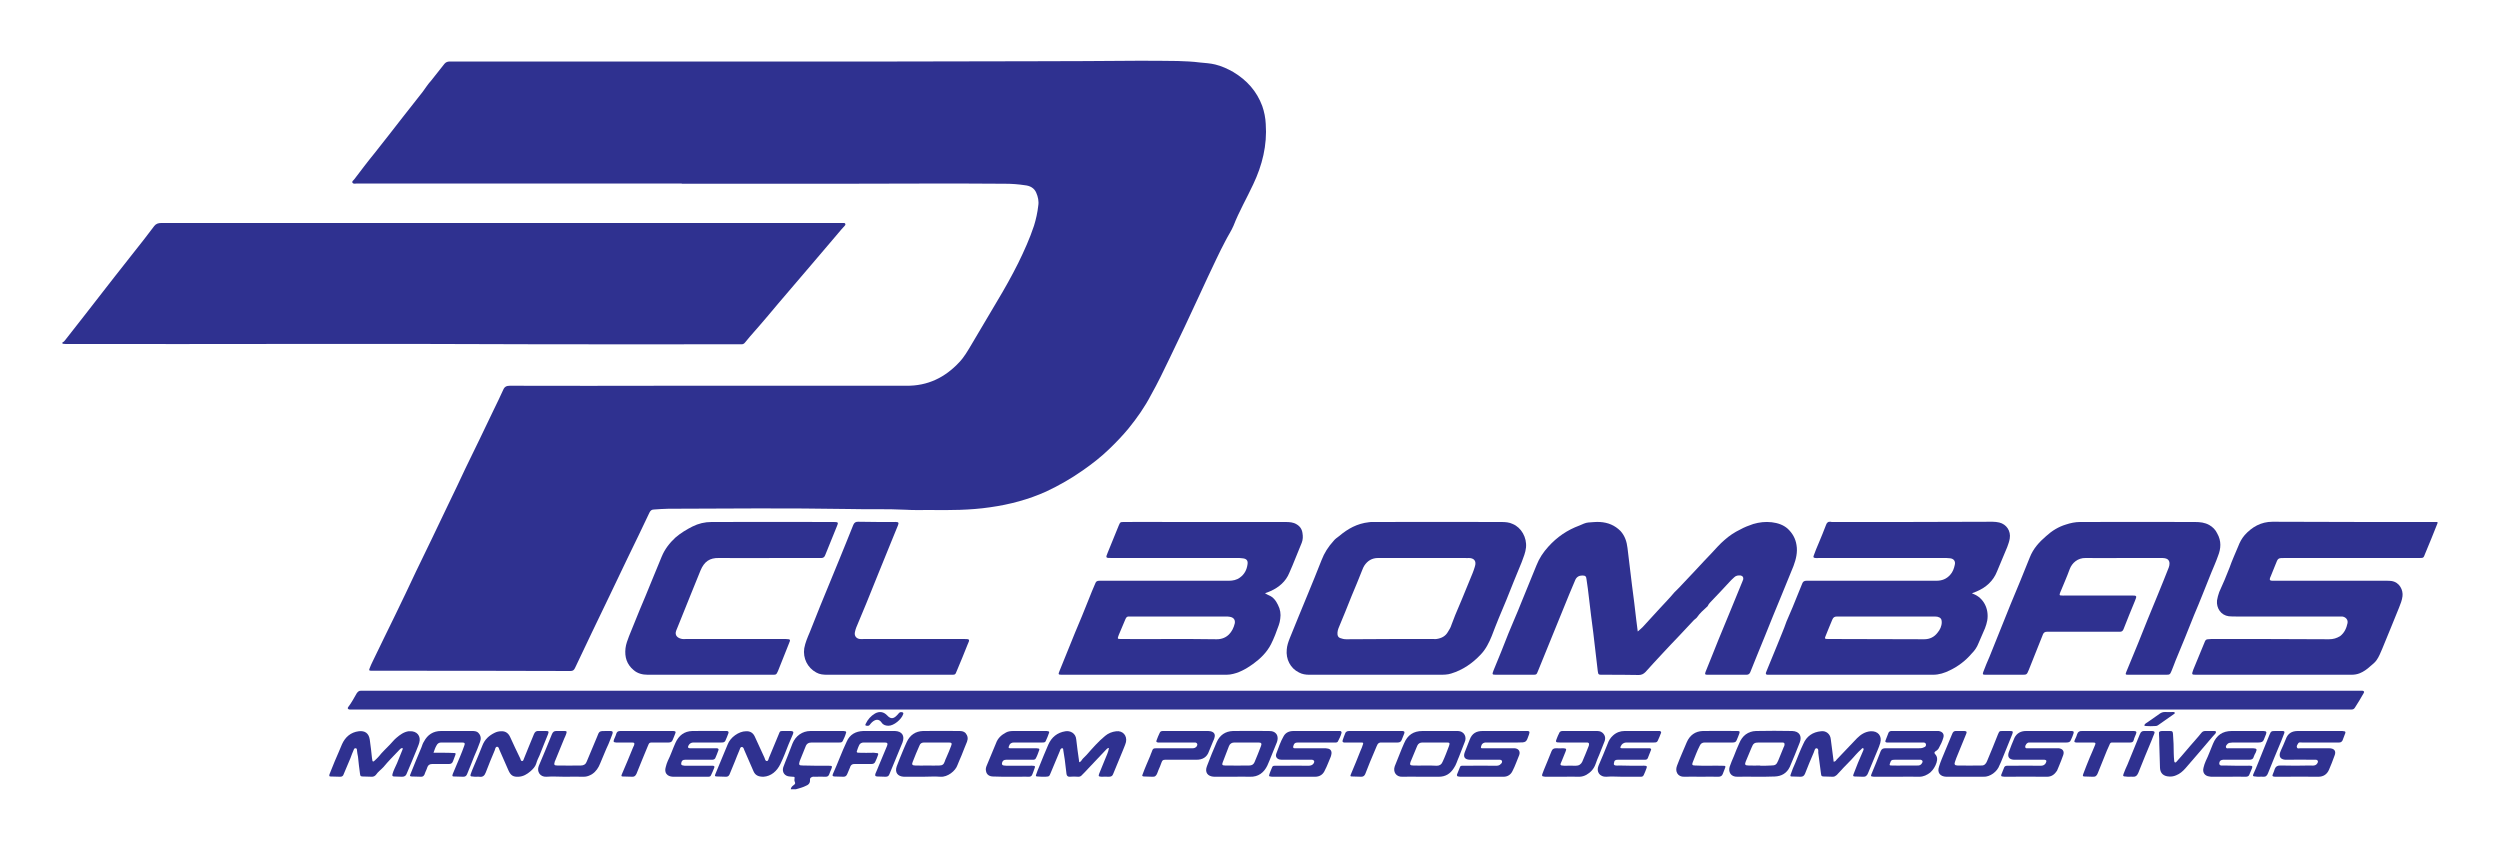 <?xml version="1.0" encoding="UTF-8"?>
<!DOCTYPE svg PUBLIC "-//W3C//DTD SVG 1.1//EN" "http://www.w3.org/Graphics/SVG/1.1/DTD/svg11.dtd">
<!-- Creator: CorelDRAW 2018 (64 Bit Versão de avaliação) -->
<svg xmlns="http://www.w3.org/2000/svg" xml:space="preserve" width="100px" height="34px" version="1.1" style="shape-rendering:geometricPrecision; text-rendering:geometricPrecision; image-rendering:optimizeQuality; fill-rule:evenodd; clip-rule:evenodd"
viewBox="0 0 100 34"
 xmlns:xlink="http://www.w3.org/1999/xlink">
 <defs>
  <style type="text/css">
   <![CDATA[
    .fil0 {fill:#2F3190;fill-rule:nonzero}
   ]]>
  </style>
 </defs>
 <g id="Camada_x0020_1">
  <g id="_1442085062000">
   <path class="fil0" d="M2.5 13.69c0.05,-0.01 0.08,-0.05 0.11,-0.09 0.53,-0.68 1.07,-1.36 1.6,-2.05 0.13,-0.16 0.26,-0.34 0.39,-0.5 0.25,-0.31 0.49,-0.63 0.74,-0.94 0.28,-0.35 0.56,-0.71 0.83,-1.07 0.07,-0.09 0.16,-0.12 0.28,-0.12 2.65,0 5.31,0 7.97,0 6.28,0 12.56,0 18.84,0 0.15,0 0.31,0 0.47,0 0.02,0 0.06,-0.01 0.08,0.03 0.02,0.04 -0.01,0.07 -0.03,0.09 -0.18,0.19 -0.33,0.39 -0.5,0.58 -0.29,0.34 -0.57,0.67 -0.86,1.01 -0.29,0.34 -0.59,0.69 -0.88,1.03 -0.28,0.32 -0.55,0.65 -0.83,0.98 -0.23,0.27 -0.47,0.55 -0.71,0.82 -0.06,0.08 -0.13,0.15 -0.19,0.23 -0.05,0.07 -0.11,0.09 -0.18,0.08 -0.03,0 -0.06,0 -0.09,0 -2.73,0 -5.45,0.01 -8.18,0 -6.24,-0.03 -12.48,0 -18.73,-0.01 -0.04,0 -0.09,-0.01 -0.13,-0.01 0,-0.02 0,-0.04 0,-0.06z"/>
   <path class="fil0" d="M97.5 20.93c-0.16,0.41 -0.33,0.82 -0.5,1.23 -0.06,0.16 -0.06,0.16 -0.24,0.16 -1.79,0 -3.58,0 -5.37,0 -0.27,0 -0.27,0 -0.37,0.26 -0.06,0.16 -0.13,0.31 -0.19,0.47 -0.01,0.02 -0.02,0.05 -0.03,0.07 -0.02,0.08 -0.01,0.1 0.08,0.11 0.04,0 0.09,0 0.13,0 1.48,0 2.96,0 4.44,0 0.07,0 0.14,0 0.21,0.01 0.33,0.05 0.47,0.37 0.44,0.61 -0.02,0.16 -0.08,0.31 -0.14,0.46 -0.22,0.55 -0.45,1.1 -0.67,1.64 -0.07,0.16 -0.13,0.32 -0.23,0.46 -0.07,0.1 -0.17,0.17 -0.26,0.25 -0.12,0.11 -0.26,0.21 -0.41,0.27 -0.1,0.04 -0.21,0.06 -0.33,0.06 -0.05,0 -0.1,0 -0.16,0 -2.01,0 -4.02,0 -6.03,0 -0.21,0 -0.21,0 -0.14,-0.2 0.16,-0.38 0.31,-0.76 0.47,-1.14 0.02,-0.05 0.06,-0.08 0.12,-0.08 0.04,0 0.09,-0.01 0.14,-0.01 1.57,0 3.14,0 4.7,0.01 0.17,0 0.31,-0.04 0.45,-0.13 0.17,-0.13 0.25,-0.32 0.29,-0.51 0.03,-0.14 -0.07,-0.25 -0.21,-0.27 -0.06,0 -0.12,0 -0.18,0 -1.36,0 -2.72,0 -4.08,0 -0.09,0 -0.18,0 -0.28,-0.01 -0.31,-0.04 -0.5,-0.32 -0.47,-0.63 0.02,-0.12 0.05,-0.23 0.09,-0.34 0.15,-0.32 0.28,-0.64 0.41,-0.97 0.1,-0.29 0.23,-0.57 0.35,-0.86 0.06,-0.16 0.14,-0.31 0.26,-0.45 0.29,-0.32 0.65,-0.53 1.11,-0.53 2.2,0.01 4.4,0.01 6.6,0.01 0,0.01 0,0.03 0,0.05z"/>
   <path class="fil0" d="M31.63 31.57c0.01,-0.07 0.05,-0.12 0.11,-0.16 0.08,-0.06 0.08,-0.07 0.04,-0.17 -0.01,-0.03 0,-0.06 0,-0.08 0.01,-0.09 0.01,-0.09 -0.08,-0.09 -0.03,-0.01 -0.07,0 -0.11,-0.01 -0.2,-0.01 -0.32,-0.17 -0.26,-0.37 0.05,-0.15 0.12,-0.3 0.18,-0.46 0.06,-0.16 0.13,-0.33 0.19,-0.49 0.12,-0.3 0.39,-0.5 0.72,-0.5 0.43,0 0.86,0 1.29,0 0.03,0 0.06,0 0.09,0.01 0.04,0 0.06,0.03 0.04,0.07 -0.03,0.11 -0.08,0.22 -0.13,0.32 -0.03,0.06 -0.08,0.06 -0.13,0.06 -0.14,0 -0.28,0 -0.43,0 -0.22,0 -0.45,0 -0.68,0 -0.13,0 -0.21,0.05 -0.25,0.17 -0.07,0.18 -0.14,0.35 -0.21,0.52 -0.01,0.02 -0.02,0.04 -0.02,0.05 -0.05,0.16 -0.03,0.18 0.13,0.18 0.33,0.01 0.65,0.01 0.98,0.01 0.02,0 0.03,0 0.05,0 0.14,0 0.15,0.01 0.1,0.14 -0.03,0.07 -0.06,0.13 -0.08,0.2 -0.03,0.08 -0.08,0.1 -0.15,0.1 -0.14,-0.01 -0.27,0 -0.41,0 -0.04,0 -0.09,-0.01 -0.13,0.01 -0.05,0.02 -0.09,0.05 -0.08,0.12 0.01,0.13 -0.07,0.2 -0.18,0.24 -0.1,0.05 -0.21,0.08 -0.31,0.11 -0.02,0 -0.04,0.01 -0.07,0.02 -0.07,0 -0.14,0 -0.21,0z"/>
   <path class="fil0" d="M27.27 7.34c-4.33,0 -8.66,0 -12.99,0 -0.06,0 -0.14,0.03 -0.18,-0.03 -0.04,-0.06 0.05,-0.1 0.08,-0.15 0.26,-0.34 0.52,-0.69 0.8,-1.03 0.38,-0.47 0.74,-0.95 1.12,-1.43 0.27,-0.34 0.54,-0.69 0.81,-1.03 0.11,-0.15 0.21,-0.31 0.34,-0.45 0.18,-0.22 0.35,-0.45 0.53,-0.67 0.06,-0.07 0.13,-0.09 0.22,-0.09 0.57,0 1.13,0 1.69,0 7.2,0 14.4,0.01 21.6,-0.01 1.4,0 2.8,-0.01 4.21,-0.02 0.53,0 1.07,0 1.61,0.01 0.29,0.01 0.59,0.02 0.89,0.06 0.2,0.02 0.41,0.03 0.61,0.08 0.25,0.06 0.49,0.17 0.72,0.3 0.55,0.33 0.94,0.77 1.16,1.36 0.08,0.23 0.13,0.48 0.14,0.72 0.06,0.85 -0.14,1.65 -0.5,2.41 -0.26,0.56 -0.57,1.09 -0.79,1.66 -0.09,0.21 -0.22,0.4 -0.32,0.6 -0.13,0.24 -0.25,0.49 -0.37,0.74 -0.23,0.48 -0.45,0.95 -0.67,1.43 -0.39,0.84 -0.78,1.68 -1.19,2.52 -0.24,0.5 -0.48,1 -0.75,1.48 -0.25,0.48 -0.56,0.92 -0.9,1.34 -0.24,0.29 -0.5,0.56 -0.77,0.82 -0.33,0.32 -0.68,0.59 -1.05,0.85 -0.47,0.33 -0.96,0.61 -1.47,0.85 -0.71,0.32 -1.46,0.52 -2.24,0.63 -0.81,0.12 -1.63,0.12 -2.44,0.11 -0.31,0 -0.62,0.01 -0.93,-0.01 -0.77,-0.04 -1.54,-0.01 -2.31,-0.03 -2.4,-0.04 -4.8,-0.02 -7.2,-0.01 -0.19,0 -0.38,0.02 -0.57,0.03 -0.09,0 -0.14,0.04 -0.18,0.12 -0.29,0.61 -0.58,1.22 -0.88,1.83 -0.47,0.99 -0.95,1.98 -1.42,2.96 -0.23,0.48 -0.45,0.95 -0.68,1.43 -0.04,0.08 -0.08,0.12 -0.18,0.12 -2.61,-0.01 -5.22,-0.01 -7.83,-0.01 -0.04,0 -0.09,0 -0.13,0 -0.1,0 -0.11,-0.02 -0.07,-0.11 0.03,-0.08 0.07,-0.17 0.11,-0.25 0.3,-0.63 0.61,-1.25 0.91,-1.87 0.28,-0.58 0.56,-1.16 0.83,-1.74 0.43,-0.89 0.86,-1.77 1.28,-2.66 0.24,-0.49 0.47,-0.98 0.7,-1.47 0.38,-0.78 0.76,-1.56 1.13,-2.34 0.13,-0.27 0.26,-0.53 0.38,-0.8 0.05,-0.12 0.13,-0.16 0.26,-0.16 2.11,0.01 4.21,0 6.32,0 3.18,0 6.36,0 9.54,0 0.86,0.01 1.55,-0.33 2.12,-0.94 0.2,-0.21 0.34,-0.46 0.49,-0.71 0.34,-0.58 0.69,-1.16 1.03,-1.74 0.3,-0.5 0.58,-1 0.84,-1.52 0.24,-0.49 0.46,-0.98 0.63,-1.49 0.08,-0.26 0.14,-0.53 0.17,-0.8 0.03,-0.18 -0.01,-0.36 -0.08,-0.52 -0.08,-0.19 -0.25,-0.28 -0.45,-0.3 -0.26,-0.04 -0.52,-0.06 -0.78,-0.06 -2.25,-0.02 -4.5,0 -6.76,0 -2.06,0 -4.12,0 -6.19,0 0,0 0,0 0,-0.01z"/>
   <path class="fil0" d="M54.02 28.38c-13.28,0 -26.57,0 -39.85,0 -0.06,0 -0.12,0 -0.19,0 -0.07,-0.01 -0.09,-0.05 -0.05,-0.1 0.13,-0.17 0.23,-0.36 0.34,-0.55 0.05,-0.07 0.1,-0.11 0.18,-0.1 0.04,0 0.08,0 0.11,0 26.6,0 53.19,0 79.79,0 0.05,0 0.1,0 0.15,0 0.06,0.01 0.08,0.04 0.05,0.09 -0.11,0.2 -0.23,0.39 -0.35,0.58 -0.03,0.05 -0.07,0.08 -0.13,0.08 -0.06,0 -0.12,0 -0.18,0 -13.29,0 -26.58,0 -39.87,0z"/>
   <path class="fil0" d="M65.51 25.26c0.09,-0.07 0.14,-0.13 0.2,-0.18 0.22,-0.24 0.44,-0.48 0.66,-0.72 0.2,-0.22 0.41,-0.43 0.6,-0.66 0.06,-0.07 0.14,-0.13 0.2,-0.2 0.22,-0.23 0.44,-0.47 0.66,-0.7 0.21,-0.23 0.42,-0.45 0.63,-0.67 0.17,-0.18 0.33,-0.37 0.52,-0.53 0.19,-0.17 0.4,-0.31 0.63,-0.42 0.16,-0.09 0.34,-0.16 0.52,-0.22 0.24,-0.07 0.48,-0.1 0.74,-0.07 0.24,0.03 0.46,0.1 0.64,0.26 0.19,0.18 0.31,0.39 0.35,0.65 0.05,0.29 -0.02,0.57 -0.12,0.84 -0.16,0.4 -0.33,0.8 -0.49,1.2 -0.23,0.54 -0.44,1.08 -0.66,1.62 -0.2,0.48 -0.39,0.96 -0.58,1.43 -0.03,0.07 -0.08,0.1 -0.15,0.1 -0.52,0 -1.04,0 -1.56,0 -0.1,0 -0.11,-0.02 -0.08,-0.11 0.09,-0.22 0.18,-0.45 0.27,-0.67 0.08,-0.2 0.16,-0.4 0.24,-0.6 0.18,-0.43 0.36,-0.87 0.54,-1.31 0.14,-0.35 0.29,-0.7 0.43,-1.05 0.01,-0.03 0.02,-0.05 0.03,-0.08 0.01,-0.08 -0.02,-0.13 -0.1,-0.15 -0.1,-0.01 -0.19,0 -0.26,0.07 -0.08,0.07 -0.16,0.15 -0.23,0.23 -0.21,0.23 -0.42,0.45 -0.64,0.68 -0.07,0.08 -0.15,0.14 -0.19,0.24 -0.01,0.02 -0.03,0.03 -0.05,0.05 -0.13,0.12 -0.27,0.24 -0.37,0.39 -0.03,0.05 -0.09,0.08 -0.13,0.12 -0.2,0.21 -0.4,0.43 -0.6,0.64 -0.23,0.24 -0.46,0.48 -0.68,0.72 -0.22,0.24 -0.45,0.48 -0.66,0.72 -0.08,0.08 -0.16,0.12 -0.27,0.12 -0.49,-0.01 -0.97,-0.01 -1.45,-0.01 -0.16,0 -0.17,0 -0.19,-0.15 -0.06,-0.52 -0.12,-1.03 -0.18,-1.54 -0.06,-0.46 -0.12,-0.92 -0.17,-1.37 -0.03,-0.26 -0.06,-0.51 -0.1,-0.76 -0.01,-0.12 -0.05,-0.15 -0.17,-0.15 -0.13,0 -0.23,0.06 -0.28,0.18 -0.08,0.18 -0.16,0.37 -0.24,0.57 -0.22,0.54 -0.44,1.08 -0.66,1.62 -0.2,0.48 -0.39,0.97 -0.59,1.45 -0.06,0.15 -0.06,0.15 -0.23,0.15 -0.48,0 -0.96,0 -1.44,0 -0.17,0 -0.17,-0.01 -0.11,-0.17 0.2,-0.49 0.41,-0.99 0.6,-1.49 0.16,-0.4 0.34,-0.79 0.5,-1.2 0.2,-0.51 0.42,-1.01 0.62,-1.52 0.11,-0.28 0.27,-0.52 0.47,-0.74 0.35,-0.39 0.76,-0.67 1.25,-0.85 0.12,-0.05 0.23,-0.11 0.35,-0.12 0.16,-0.01 0.31,-0.03 0.47,-0.02 0.32,0.02 0.59,0.13 0.82,0.36 0.18,0.2 0.25,0.43 0.28,0.68 0.06,0.5 0.12,1 0.18,1.49 0.06,0.46 0.12,0.92 0.17,1.38 0.02,0.15 0.04,0.29 0.06,0.47z"/>
   <path class="fil0" d="M78.88 23.73c0.03,0.02 0.05,0.03 0.06,0.03 0.39,0.15 0.63,0.58 0.55,1.06 -0.02,0.1 -0.05,0.21 -0.09,0.31 -0.09,0.2 -0.17,0.4 -0.26,0.6 -0.06,0.16 -0.16,0.3 -0.28,0.42 -0.24,0.28 -0.53,0.5 -0.86,0.66 -0.22,0.11 -0.44,0.18 -0.68,0.18 -0.3,0 -0.6,0 -0.9,0 -1.86,0 -3.72,0 -5.57,0 -0.05,0 -0.1,0 -0.15,0 -0.06,0 -0.08,-0.04 -0.06,-0.09 0.02,-0.05 0.04,-0.1 0.06,-0.15 0.13,-0.32 0.26,-0.63 0.39,-0.95 0.12,-0.31 0.26,-0.62 0.37,-0.94 0.08,-0.19 0.16,-0.37 0.24,-0.56 0.13,-0.32 0.26,-0.64 0.39,-0.96 0.03,-0.08 0.08,-0.11 0.17,-0.11 0.3,0 0.6,0 0.91,0 1.43,0 2.86,0 4.28,0 0.23,0 0.41,-0.07 0.56,-0.24 0.1,-0.11 0.15,-0.25 0.18,-0.39 0.04,-0.15 -0.04,-0.26 -0.2,-0.27 -0.08,-0.01 -0.16,-0.01 -0.23,-0.01 -1.67,0 -3.34,0 -5.01,0 -0.05,0 -0.09,0.01 -0.14,0 -0.07,-0.01 -0.09,-0.03 -0.06,-0.1 0.06,-0.17 0.13,-0.34 0.2,-0.5 0.1,-0.24 0.2,-0.48 0.29,-0.72 0.03,-0.09 0.08,-0.14 0.18,-0.13 0.03,0.01 0.06,0.01 0.09,0.01 2.13,0 4.26,0 6.39,-0.01 0.09,0 0.18,0.01 0.27,0.03 0.29,0.07 0.47,0.34 0.42,0.64 -0.02,0.12 -0.06,0.23 -0.1,0.34 -0.14,0.33 -0.27,0.65 -0.41,0.98 -0.15,0.38 -0.44,0.64 -0.82,0.8 -0.05,0.02 -0.1,0.04 -0.18,0.07zm-3.45 0.93l0 0c-0.65,0 -1.29,0 -1.94,0 -0.11,0 -0.16,0.03 -0.2,0.13 -0.08,0.2 -0.17,0.4 -0.25,0.61 -0.07,0.16 -0.06,0.16 0.12,0.16 1.27,0.01 2.54,0 3.81,0.01 0.22,0 0.4,-0.09 0.53,-0.26 0.1,-0.12 0.17,-0.26 0.17,-0.43 0,-0.12 -0.05,-0.18 -0.17,-0.21 -0.06,-0.01 -0.12,-0.01 -0.18,-0.01 -0.63,0 -1.26,0 -1.89,0z"/>
   <path class="fil0" d="M50.6 23.73c0.06,0.04 0.11,0.06 0.15,0.08 0.18,0.07 0.29,0.22 0.37,0.39 0.09,0.17 0.12,0.36 0.09,0.55 -0.01,0.09 -0.03,0.18 -0.06,0.26 -0.09,0.26 -0.19,0.52 -0.31,0.76 -0.17,0.33 -0.43,0.58 -0.72,0.79 -0.28,0.2 -0.58,0.37 -0.92,0.42 -0.08,0.01 -0.16,0.01 -0.24,0.01 -2.16,0 -4.32,0 -6.47,0 -0.16,0 -0.17,-0.01 -0.11,-0.15 0.21,-0.51 0.41,-1.02 0.62,-1.53 0.19,-0.44 0.37,-0.89 0.55,-1.34 0.08,-0.21 0.17,-0.42 0.26,-0.63 0.03,-0.09 0.08,-0.11 0.17,-0.11 0.31,0 0.62,0 0.93,0 1.42,0 2.83,0 4.24,0 0.16,0 0.32,-0.03 0.45,-0.13 0.18,-0.13 0.27,-0.31 0.3,-0.52 0.03,-0.17 -0.05,-0.24 -0.22,-0.25 -0.06,-0.01 -0.12,-0.01 -0.18,-0.01 -1.68,0 -3.36,0 -5.03,0 -0.25,0 -0.25,0 -0.16,-0.22 0.15,-0.36 0.29,-0.72 0.44,-1.08 0.06,-0.14 0.06,-0.14 0.22,-0.14 0.61,-0.01 1.23,0 1.85,0 1.53,0 3.07,0 4.6,0 0.16,0 0.31,0.01 0.44,0.09 0.14,0.08 0.22,0.2 0.24,0.36 0.02,0.12 0.02,0.25 -0.03,0.38 -0.17,0.4 -0.32,0.81 -0.5,1.21 -0.14,0.34 -0.41,0.57 -0.74,0.72 -0.07,0.03 -0.14,0.06 -0.23,0.09zm-3.81 1.83l0 0c0.62,0 1.25,0 1.88,0.01 0.42,0 0.64,-0.3 0.72,-0.63 0.03,-0.15 -0.05,-0.25 -0.21,-0.27 -0.05,-0.01 -0.1,-0.01 -0.16,-0.01 -1.26,0 -2.51,0 -3.77,0 -0.03,0 -0.06,0 -0.08,0 -0.08,-0.01 -0.12,0.03 -0.15,0.1 -0.09,0.21 -0.18,0.43 -0.27,0.64 -0.06,0.16 -0.06,0.16 0.11,0.16 0.64,0.01 1.28,0 1.93,0z"/>
   <path class="fil0" d="M55.02 26.99c-0.88,0 -1.76,0 -2.65,0 -0.14,0 -0.28,-0.02 -0.41,-0.09 -0.35,-0.17 -0.53,-0.54 -0.49,-0.92 0.01,-0.15 0.06,-0.3 0.12,-0.45 0.23,-0.56 0.46,-1.14 0.7,-1.71 0.19,-0.47 0.39,-0.94 0.57,-1.41 0.11,-0.29 0.27,-0.54 0.48,-0.77 0.06,-0.08 0.15,-0.14 0.23,-0.2 0.34,-0.29 0.72,-0.5 1.18,-0.55 0.05,-0.01 0.1,-0.01 0.15,-0.01 1.72,0 3.44,-0.01 5.15,0 0.16,0 0.32,0.01 0.46,0.08 0.34,0.14 0.57,0.54 0.53,0.94 -0.02,0.2 -0.1,0.39 -0.17,0.58 -0.21,0.51 -0.42,1.02 -0.62,1.53 -0.2,0.47 -0.4,0.95 -0.58,1.43 -0.11,0.27 -0.24,0.53 -0.44,0.74 -0.33,0.35 -0.72,0.62 -1.18,0.76 -0.15,0.05 -0.31,0.05 -0.47,0.05 -0.85,0 -1.7,0 -2.56,0 0,0 0,0 0,0zm1.91 -4.67l0 0c0,0 0,0 0,0 -0.61,0 -1.21,0 -1.81,0 -0.24,0 -0.42,0.11 -0.55,0.31 -0.03,0.05 -0.06,0.11 -0.08,0.17 -0.14,0.35 -0.28,0.7 -0.43,1.05 -0.16,0.41 -0.33,0.82 -0.5,1.23 -0.04,0.09 -0.07,0.19 -0.06,0.3 0.01,0.06 0.03,0.11 0.1,0.14 0.08,0.03 0.16,0.05 0.25,0.05 1.16,-0.01 2.33,-0.01 3.49,-0.01 0.04,0 0.08,0.01 0.12,0 0.2,-0.03 0.36,-0.11 0.46,-0.29 0.06,-0.09 0.11,-0.18 0.14,-0.28 0.05,-0.13 0.1,-0.26 0.15,-0.39 0.09,-0.22 0.18,-0.43 0.27,-0.64 0.11,-0.26 0.21,-0.52 0.32,-0.78 0.07,-0.17 0.14,-0.33 0.19,-0.5 0.09,-0.26 -0.05,-0.36 -0.24,-0.36 -0.05,0.01 -0.09,0 -0.14,0 -0.56,0 -1.12,0 -1.68,0z"/>
   <path class="fil0" d="M84.93 22.32c-0.49,0 -1,0.01 -1.5,0 -0.32,-0.01 -0.55,0.2 -0.64,0.44 -0.12,0.33 -0.26,0.64 -0.39,0.96 -0.03,0.09 -0.02,0.1 0.07,0.1 0.04,0.01 0.08,0 0.12,0 0.89,0 1.78,0 2.67,0 0.22,0 0.22,0.01 0.14,0.21 -0.16,0.38 -0.31,0.76 -0.46,1.14 -0.03,0.07 -0.07,0.1 -0.14,0.1 -0.04,0 -0.08,0 -0.12,0 -0.89,0 -1.78,0 -2.67,0 -0.04,0 -0.09,0 -0.13,0 -0.08,0 -0.13,0.03 -0.16,0.1 -0.18,0.46 -0.37,0.92 -0.55,1.38 -0.01,0.02 -0.02,0.04 -0.02,0.05 -0.08,0.19 -0.08,0.19 -0.28,0.19 -0.46,0 -0.91,0 -1.36,0 -0.03,0 -0.07,0 -0.1,0 -0.1,0 -0.11,-0.02 -0.08,-0.11 0.08,-0.21 0.16,-0.41 0.25,-0.61 0.28,-0.7 0.56,-1.39 0.84,-2.09 0.26,-0.62 0.52,-1.25 0.77,-1.88 0.14,-0.36 0.38,-0.62 0.66,-0.86 0.23,-0.21 0.49,-0.37 0.79,-0.46 0.18,-0.06 0.37,-0.1 0.56,-0.1 1.53,0 3.06,-0.01 4.6,0 0.2,0 0.39,0.02 0.57,0.12 0.14,0.08 0.25,0.19 0.32,0.34 0.17,0.3 0.15,0.6 0.03,0.9 -0.08,0.23 -0.18,0.45 -0.27,0.67 -0.23,0.57 -0.45,1.14 -0.69,1.7 -0.24,0.61 -0.49,1.22 -0.74,1.82 -0.05,0.14 -0.11,0.28 -0.16,0.41 -0.06,0.14 -0.07,0.15 -0.22,0.15 -0.5,0 -1.01,0 -1.51,0 -0.11,0 -0.12,-0.01 -0.08,-0.11 0.16,-0.38 0.31,-0.76 0.47,-1.14 0.26,-0.66 0.53,-1.32 0.8,-1.97 0.15,-0.36 0.29,-0.72 0.43,-1.07 0.02,-0.05 0.03,-0.11 0.03,-0.16 0,-0.12 -0.07,-0.19 -0.18,-0.21 -0.06,-0.01 -0.11,-0.01 -0.16,-0.01 -0.5,0 -1,0 -1.51,0 0,0 0,0 0,0z"/>
   <path class="fil0" d="M28.39 26.99c-0.83,0 -1.65,0 -2.48,0 -0.21,0 -0.41,-0.05 -0.57,-0.19 -0.27,-0.23 -0.36,-0.52 -0.32,-0.87 0.02,-0.17 0.08,-0.32 0.14,-0.48 0.15,-0.35 0.28,-0.71 0.43,-1.06 0.3,-0.7 0.58,-1.42 0.88,-2.13 0.12,-0.29 0.31,-0.54 0.55,-0.76 0.21,-0.18 0.44,-0.32 0.68,-0.44 0.24,-0.12 0.49,-0.18 0.76,-0.18 1.63,-0.01 3.27,0 4.9,0 0.17,0 0.18,0.02 0.12,0.16 -0.15,0.39 -0.32,0.77 -0.47,1.16 -0.03,0.09 -0.09,0.13 -0.19,0.12 -0.54,0 -1.08,0 -1.62,0 -0.81,0 -1.62,0.01 -2.44,0 -0.37,-0.01 -0.59,0.14 -0.74,0.5 -0.27,0.67 -0.55,1.35 -0.82,2.03 -0.05,0.12 -0.1,0.25 -0.15,0.37 -0.08,0.2 0.06,0.31 0.24,0.34 0.05,0.01 0.1,0 0.15,0 1.32,0 2.65,0 3.98,0 0.21,0.01 0.21,0.01 0.13,0.2 -0.14,0.36 -0.29,0.72 -0.43,1.08 -0.07,0.15 -0.07,0.15 -0.23,0.15 -0.83,0 -1.67,0 -2.5,0 0,0 0,0 0,0z"/>
   <path class="fil0" d="M35.54 26.99c-0.81,0 -1.63,0 -2.45,0 -0.15,0 -0.3,-0.01 -0.44,-0.09 -0.35,-0.19 -0.54,-0.57 -0.48,-0.97 0.04,-0.22 0.13,-0.43 0.22,-0.64 0.14,-0.34 0.27,-0.69 0.41,-1.03 0.26,-0.63 0.52,-1.26 0.78,-1.9 0.18,-0.45 0.37,-0.9 0.55,-1.36 0.04,-0.1 0.1,-0.13 0.19,-0.13 0.49,0.01 0.99,0.01 1.48,0.01 0.01,0 0.02,-0.01 0.04,0 0.1,0 0.12,0.03 0.08,0.13 -0.1,0.24 -0.19,0.47 -0.29,0.71 -0.33,0.8 -0.65,1.61 -0.98,2.42 -0.13,0.32 -0.27,0.64 -0.4,0.96 -0.02,0.06 -0.04,0.11 -0.05,0.17 -0.04,0.15 0.04,0.27 0.19,0.29 0.06,0.01 0.11,0 0.17,0 1.33,0 2.66,0 4,0 0.24,0 0.24,0.01 0.14,0.23 -0.14,0.35 -0.28,0.7 -0.43,1.05 -0.06,0.15 -0.06,0.15 -0.22,0.15 -0.84,0 -1.67,0 -2.51,0z"/>
   <path class="fil0" d="M73.35 30.47c0.07,-0.01 0.09,-0.05 0.12,-0.09 0.27,-0.28 0.54,-0.57 0.81,-0.85 0.15,-0.15 0.32,-0.26 0.54,-0.28 0.3,-0.02 0.47,0.19 0.39,0.47 -0.06,0.2 -0.15,0.38 -0.22,0.56 -0.09,0.22 -0.18,0.43 -0.27,0.65 -0.04,0.1 -0.1,0.15 -0.21,0.14 -0.1,-0.01 -0.2,0 -0.31,-0.01 -0.07,0 -0.09,-0.02 -0.06,-0.09 0.06,-0.15 0.12,-0.31 0.18,-0.46 0.07,-0.16 0.14,-0.33 0.21,-0.49 0.01,-0.03 0.03,-0.06 0,-0.09 -0.04,-0.02 -0.06,0.02 -0.08,0.04 -0.15,0.13 -0.27,0.28 -0.4,0.42 -0.2,0.2 -0.39,0.4 -0.58,0.61 -0.05,0.04 -0.09,0.07 -0.16,0.07 -0.11,-0.01 -0.23,0 -0.34,-0.01 -0.1,0 -0.12,-0.01 -0.13,-0.11 -0.04,-0.28 -0.07,-0.56 -0.11,-0.84 0,-0.06 0.02,-0.17 -0.07,-0.18 -0.07,0 -0.08,0.1 -0.11,0.17 -0.12,0.28 -0.24,0.56 -0.35,0.85 -0.04,0.09 -0.09,0.12 -0.18,0.12 -0.11,-0.01 -0.22,0 -0.33,-0.01 -0.08,0 -0.09,-0.01 -0.06,-0.09 0.05,-0.15 0.11,-0.3 0.18,-0.45 0.1,-0.25 0.2,-0.51 0.32,-0.76 0.13,-0.31 0.38,-0.48 0.71,-0.51 0.2,-0.03 0.37,0.11 0.39,0.31 0.04,0.29 0.07,0.57 0.11,0.85 0,0.02 0,0.04 0.01,0.06z"/>
   <path class="fil0" d="M44.36 29.92c-0.07,0 -0.1,0.05 -0.13,0.08 -0.24,0.25 -0.47,0.5 -0.7,0.74 -0.08,0.09 -0.17,0.18 -0.25,0.26 -0.04,0.05 -0.09,0.07 -0.14,0.07 -0.12,-0.01 -0.24,-0.01 -0.36,0 -0.07,0 -0.11,-0.04 -0.12,-0.11 -0.02,-0.19 -0.05,-0.39 -0.07,-0.58 -0.02,-0.13 -0.04,-0.26 -0.06,-0.38 0,-0.03 0,-0.06 -0.03,-0.07 -0.04,-0.01 -0.06,0.02 -0.08,0.04 -0.01,0.03 -0.02,0.05 -0.03,0.08 -0.12,0.28 -0.24,0.57 -0.36,0.86 -0.06,0.15 -0.06,0.15 -0.22,0.16 -0.1,0 -0.2,0 -0.3,-0.01 -0.08,0 -0.09,-0.02 -0.06,-0.09 0.03,-0.1 0.08,-0.21 0.12,-0.31 0.12,-0.29 0.23,-0.58 0.36,-0.87 0.13,-0.3 0.36,-0.49 0.69,-0.54 0.18,-0.03 0.41,0.07 0.43,0.33 0.03,0.28 0.07,0.56 0.11,0.84 0,0.02 0,0.05 0.02,0.07 0.07,-0.03 0.09,-0.1 0.14,-0.15 0.05,-0.05 0.1,-0.1 0.14,-0.14 0.12,-0.14 0.24,-0.27 0.36,-0.4 0.12,-0.13 0.25,-0.25 0.38,-0.36 0.13,-0.11 0.28,-0.17 0.45,-0.19 0.26,-0.03 0.44,0.17 0.39,0.43 -0.03,0.12 -0.09,0.24 -0.13,0.35 -0.12,0.31 -0.26,0.61 -0.38,0.92 -0.03,0.09 -0.08,0.12 -0.18,0.12 -0.1,-0.01 -0.19,0 -0.29,0 -0.12,-0.01 -0.13,-0.02 -0.09,-0.13 0.07,-0.18 0.15,-0.36 0.22,-0.54 0.06,-0.16 0.14,-0.3 0.17,-0.48z"/>
   <path class="fil0" d="M16.1 29.92c-0.07,0 -0.11,0.06 -0.15,0.1 -0.21,0.22 -0.42,0.43 -0.61,0.66 -0.1,0.11 -0.22,0.19 -0.3,0.31 -0.04,0.05 -0.1,0.08 -0.16,0.08 -0.12,-0.01 -0.24,0 -0.35,-0.01 -0.1,0 -0.12,-0.01 -0.13,-0.11 -0.03,-0.23 -0.06,-0.45 -0.08,-0.68 -0.02,-0.08 -0.03,-0.17 -0.04,-0.25 0,-0.04 -0.01,-0.09 -0.05,-0.09 -0.05,-0.01 -0.07,0.03 -0.08,0.06 -0.05,0.11 -0.09,0.22 -0.13,0.33 -0.09,0.21 -0.18,0.42 -0.27,0.64 -0.02,0.07 -0.06,0.11 -0.14,0.11 -0.13,-0.01 -0.25,0 -0.37,-0.01 -0.07,0 -0.08,-0.01 -0.06,-0.09 0.07,-0.17 0.14,-0.34 0.21,-0.52 0.1,-0.22 0.19,-0.45 0.29,-0.68 0.13,-0.29 0.35,-0.48 0.67,-0.52 0.25,-0.03 0.4,0.08 0.44,0.33 0.04,0.25 0.06,0.5 0.09,0.75 0.01,0.03 0.01,0.05 0.01,0.07 0.01,0.07 0.04,0.08 0.09,0.03 0.06,-0.06 0.12,-0.11 0.17,-0.17 0.14,-0.18 0.3,-0.32 0.45,-0.48 0.09,-0.09 0.16,-0.19 0.26,-0.27 0.14,-0.12 0.29,-0.23 0.48,-0.26 0.01,0 0.03,0 0.05,0 0.28,-0.02 0.46,0.19 0.38,0.46 -0.03,0.11 -0.08,0.21 -0.12,0.32 -0.12,0.3 -0.25,0.6 -0.38,0.91 -0.03,0.09 -0.09,0.13 -0.19,0.13 -0.1,-0.01 -0.2,0 -0.3,-0.01 -0.08,0 -0.1,-0.02 -0.08,-0.1 0.04,-0.15 0.12,-0.29 0.18,-0.43 0.07,-0.18 0.14,-0.35 0.21,-0.52 0.01,-0.03 0.03,-0.05 0.01,-0.09z"/>
   <path class="fil0" d="M75.89 31.07c-0.3,0 -0.59,0 -0.89,0 -0.03,0 -0.07,0 -0.11,-0.01 -0.05,0 -0.06,-0.03 -0.04,-0.07 0,-0.01 0.01,-0.02 0.01,-0.03 0.13,-0.31 0.25,-0.61 0.37,-0.92 0.04,-0.09 0.1,-0.11 0.19,-0.11 0.44,0 0.89,0 1.33,0 0.06,0 0.13,0 0.19,-0.03 0.08,-0.03 0.1,-0.05 0.1,-0.12 -0.01,-0.07 -0.06,-0.08 -0.12,-0.08 -0.03,0 -0.06,0 -0.09,0 -0.42,0 -0.83,0 -1.25,0 -0.03,0 -0.07,0 -0.11,0 -0.05,-0.01 -0.07,-0.03 -0.05,-0.08 0.04,-0.11 0.08,-0.21 0.12,-0.31 0.02,-0.04 0.05,-0.06 0.1,-0.07 0.02,0 0.04,0 0.06,0 0.59,0 1.18,0 1.77,0 0.03,0 0.06,0 0.08,0 0.16,0.03 0.23,0.13 0.18,0.28 -0.04,0.14 -0.1,0.26 -0.17,0.39 -0.03,0.07 -0.09,0.11 -0.15,0.15 -0.04,0.03 -0.04,0.06 -0.01,0.1 0.1,0.1 0.1,0.22 0.06,0.35 -0.05,0.15 -0.13,0.28 -0.25,0.39 -0.13,0.1 -0.27,0.17 -0.44,0.17 -0.3,-0.01 -0.59,0 -0.88,0 0,0 0,0 0,0zm0.3 -0.45l0 0c0,0 0,0 0,0 0.17,0 0.34,0 0.51,0 0.08,0.01 0.15,-0.03 0.19,-0.11 0.03,-0.06 0.01,-0.1 -0.06,-0.12 -0.02,0 -0.05,0 -0.08,0 -0.32,0 -0.64,0 -0.96,0 -0.13,0 -0.15,0.02 -0.19,0.14 -0.03,0.08 -0.02,0.09 0.07,0.09 0.17,0.01 0.35,0 0.52,0z"/>
   <path class="fil0" d="M60.16 29.24c0.28,0 0.56,0 0.84,0 0.04,0 0.07,0 0.11,0 0.07,0.01 0.08,0.03 0.06,0.1 0,0.01 -0.01,0.03 -0.01,0.04 -0.11,0.32 -0.11,0.32 -0.45,0.32 -0.42,0 -0.85,0 -1.27,0 -0.11,0 -0.18,0.06 -0.2,0.17 -0.01,0.04 0,0.06 0.04,0.06 0.04,0 0.07,0 0.11,0 0.36,0 0.72,0 1.09,0 0.03,0 0.07,0 0.1,0 0.16,0.01 0.24,0.12 0.19,0.27 -0.09,0.21 -0.16,0.43 -0.27,0.64 -0.07,0.15 -0.2,0.23 -0.36,0.23 -0.58,0 -1.16,0 -1.73,0 -0.03,0 -0.05,-0.01 -0.07,-0.01 -0.05,0 -0.07,-0.03 -0.06,-0.08 0.04,-0.1 0.08,-0.2 0.12,-0.3 0.01,-0.03 0.04,-0.05 0.08,-0.05 0.04,0 0.08,0 0.12,0 0.41,0 0.82,-0.01 1.24,0 0.07,0 0.14,-0.01 0.19,-0.07 0.04,-0.03 0.06,-0.07 0.05,-0.12 -0.02,-0.05 -0.07,-0.05 -0.11,-0.05 -0.23,0 -0.46,0 -0.68,0 -0.17,0 -0.33,0 -0.5,0 -0.2,-0.01 -0.27,-0.11 -0.2,-0.3 0.06,-0.17 0.14,-0.34 0.2,-0.51 0.09,-0.24 0.26,-0.34 0.51,-0.34 0.28,0 0.57,0 0.86,0 0,0 0,0 0,0z"/>
   <path class="fil0" d="M92.79 29.24c0.28,0 0.57,0 0.85,0 0.04,0 0.08,0 0.12,0.01 0.05,0 0.07,0.03 0.05,0.08 -0.04,0.1 -0.07,0.19 -0.11,0.29 -0.03,0.05 -0.07,0.08 -0.13,0.08 -0.07,0 -0.14,0 -0.21,0 -0.43,0 -0.86,0 -1.29,0 -0.05,0 -0.11,-0.02 -0.14,0.03 -0.03,0.05 -0.08,0.11 -0.05,0.17 0.02,0.06 0.09,0.03 0.13,0.03 0.39,0 0.77,0 1.15,0 0.21,0 0.3,0.11 0.22,0.3 -0.07,0.19 -0.14,0.38 -0.22,0.56 -0.08,0.18 -0.22,0.28 -0.43,0.28 -0.5,-0.01 -1,0 -1.5,0 -0.08,0 -0.15,0 -0.23,0 -0.11,-0.01 -0.12,-0.03 -0.08,-0.12 0.03,-0.06 0.05,-0.13 0.07,-0.19 0.04,-0.1 0.1,-0.14 0.22,-0.14 0.4,0.01 0.81,0.01 1.21,0 0.05,0 0.09,0.01 0.14,0 0.07,-0.01 0.12,-0.05 0.15,-0.12 0.02,-0.06 0,-0.09 -0.06,-0.11 -0.04,0 -0.08,0 -0.12,0 -0.35,0 -0.7,-0.01 -1.06,0 -0.22,0.01 -0.36,-0.1 -0.24,-0.36 0.07,-0.15 0.14,-0.31 0.2,-0.46 0.08,-0.23 0.24,-0.33 0.48,-0.33 0.29,0 0.59,0 0.88,0 0,0 0,0 0,0z"/>
   <path class="fil0" d="M52.63 29.24c0.29,0 0.58,0 0.87,0 0.04,0 0.08,0 0.11,0 0.04,0.01 0.06,0.04 0.05,0.08 -0.03,0.12 -0.09,0.23 -0.14,0.33 -0.01,0.03 -0.05,0.05 -0.08,0.05 -0.04,0 -0.08,0 -0.12,0 -0.47,0 -0.94,0 -1.4,0 -0.12,0 -0.16,0.04 -0.19,0.15 -0.01,0.05 0,0.08 0.05,0.08 0.04,0 0.07,0 0.11,0 0.36,0 0.72,0 1.08,0 0.04,0 0.09,0 0.12,0.01 0.12,0.01 0.18,0.09 0.17,0.2 0,0.04 -0.02,0.09 -0.03,0.13 -0.08,0.18 -0.14,0.36 -0.23,0.53 -0.07,0.17 -0.2,0.27 -0.4,0.27 -0.57,0 -1.15,0 -1.72,0 -0.02,0 -0.04,-0.01 -0.06,-0.01 -0.05,0 -0.07,-0.02 -0.05,-0.07 0.03,-0.11 0.08,-0.21 0.12,-0.31 0.02,-0.05 0.07,-0.05 0.12,-0.05 0.11,0 0.23,0 0.34,0 0.33,0 0.66,-0.01 0.98,0 0.09,0 0.17,-0.02 0.22,-0.1 0.04,-0.08 0.02,-0.12 -0.06,-0.14 -0.04,0 -0.08,0 -0.12,0 -0.35,0 -0.7,0 -1.04,0 -0.05,0 -0.1,0 -0.15,-0.01 -0.11,-0.03 -0.17,-0.12 -0.13,-0.23 0.09,-0.24 0.17,-0.49 0.3,-0.71 0.08,-0.14 0.22,-0.2 0.39,-0.2 0.3,0 0.6,0 0.89,0z"/>
   <path class="fil0" d="M81.93 29.24c0.28,0 0.57,0 0.85,0 0.03,0 0.06,0 0.09,0 0.08,0.01 0.09,0.02 0.07,0.1 -0.03,0.09 -0.06,0.17 -0.1,0.25 -0.03,0.09 -0.09,0.11 -0.18,0.11 -0.44,0 -0.88,0 -1.32,0 -0.06,0 -0.12,0 -0.18,0 -0.08,0 -0.16,0.11 -0.15,0.18 0,0.03 0.02,0.04 0.04,0.05 0.04,0 0.08,0 0.12,0 0.36,0 0.72,0 1.07,0 0.04,0 0.08,0 0.11,0 0.16,0.02 0.23,0.12 0.18,0.27 -0.05,0.15 -0.11,0.29 -0.17,0.44 -0.03,0.06 -0.05,0.13 -0.08,0.19 -0.1,0.15 -0.22,0.24 -0.4,0.24 -0.57,-0.01 -1.13,0 -1.7,0 -0.03,0 -0.05,-0.01 -0.08,-0.01 -0.05,0 -0.06,-0.03 -0.05,-0.07 0.04,-0.1 0.08,-0.2 0.12,-0.3 0.02,-0.04 0.06,-0.06 0.11,-0.06 0.04,0 0.09,0 0.14,0 0.4,0 0.81,-0.01 1.21,0 0.09,0 0.17,-0.03 0.21,-0.13 0.03,-0.07 0.02,-0.1 -0.06,-0.11 -0.04,0 -0.07,0 -0.11,0 -0.34,0 -0.68,0 -1.01,0 -0.04,0 -0.07,0 -0.1,0 -0.2,-0.01 -0.27,-0.12 -0.21,-0.3 0.07,-0.2 0.15,-0.39 0.23,-0.58 0.09,-0.18 0.25,-0.27 0.46,-0.27 0.29,0 0.59,0 0.89,0 0,0 0,0 0,0z"/>
   <path class="fil0" d="M70.24 31.07c-0.25,0 -0.49,-0.01 -0.74,0 -0.28,0.01 -0.38,-0.21 -0.31,-0.41 0.05,-0.14 0.1,-0.27 0.16,-0.4 0.07,-0.18 0.14,-0.36 0.22,-0.53 0.12,-0.3 0.35,-0.48 0.67,-0.49 0.49,-0.01 0.97,-0.01 1.45,0 0.28,0.01 0.4,0.2 0.3,0.46 -0.13,0.33 -0.26,0.66 -0.4,0.98 -0.12,0.25 -0.33,0.37 -0.6,0.38 -0.25,0.01 -0.5,0.01 -0.75,0.01 0,0 0,0 0,0zm0.17 -0.45l0 0c0,0 0,0 0,0.01 0.14,0 0.29,0 0.43,-0.01 0.17,0 0.22,-0.03 0.29,-0.2 0.07,-0.18 0.15,-0.36 0.22,-0.54 0.02,-0.03 0.03,-0.06 0.03,-0.09 0.01,-0.05 -0.01,-0.08 -0.06,-0.09 -0.03,0 -0.06,0 -0.09,0 -0.29,0 -0.58,0 -0.87,0 -0.18,0 -0.23,0.03 -0.3,0.21 -0.08,0.18 -0.15,0.37 -0.23,0.55 -0.05,0.12 -0.03,0.16 0.11,0.16 0.16,0.01 0.31,0 0.47,0z"/>
   <path class="fil0" d="M36.91 31.07c-0.25,0 -0.5,0 -0.75,0 -0.25,-0.01 -0.38,-0.17 -0.29,-0.42 0.08,-0.22 0.17,-0.43 0.26,-0.65 0.05,-0.11 0.09,-0.22 0.14,-0.32 0.13,-0.28 0.35,-0.43 0.65,-0.44 0.48,-0.01 0.97,0 1.45,0 0.09,0 0.18,0.01 0.25,0.08 0.09,0.11 0.11,0.22 0.06,0.35 -0.07,0.18 -0.15,0.36 -0.22,0.55 -0.05,0.12 -0.11,0.25 -0.16,0.38 -0.08,0.24 -0.4,0.49 -0.68,0.47 -0.24,-0.02 -0.47,0 -0.71,0 0,0 0,0 0,0zm0.18 -0.45l0 0c0.16,0 0.32,0.01 0.48,0 0.12,0 0.18,-0.04 0.22,-0.16 0.01,-0.05 0.04,-0.1 0.06,-0.15 0.07,-0.15 0.13,-0.31 0.19,-0.46 0.05,-0.12 0.03,-0.15 -0.09,-0.15 -0.2,0 -0.4,0 -0.59,0 -0.13,0 -0.26,0 -0.39,0 -0.09,0 -0.16,0.03 -0.19,0.12 -0.09,0.21 -0.19,0.43 -0.27,0.65 -0.05,0.11 -0.02,0.15 0.1,0.15 0.16,0.01 0.32,0 0.48,0z"/>
   <path class="fil0" d="M49.32 31.07c-0.25,0 -0.5,0 -0.75,0 -0.27,-0.01 -0.39,-0.18 -0.29,-0.43 0.12,-0.32 0.25,-0.64 0.39,-0.96 0.12,-0.27 0.34,-0.43 0.65,-0.44 0.48,-0.01 0.96,0 1.44,0 0.13,0 0.25,0.03 0.32,0.16 0.04,0.1 0.03,0.18 0,0.28 -0.1,0.24 -0.2,0.49 -0.3,0.74 -0.03,0.07 -0.06,0.14 -0.09,0.21 -0.14,0.28 -0.36,0.45 -0.69,0.44 -0.23,-0.01 -0.45,0 -0.68,0zm0.56 -1.37l0 0c0,0 0,0 0,0 -0.17,0 -0.33,0 -0.5,0 -0.1,0 -0.18,0.04 -0.22,0.14 -0.08,0.22 -0.17,0.43 -0.25,0.65 -0.04,0.1 -0.02,0.13 0.09,0.13 0.32,0.01 0.65,0 0.97,0 0.1,0 0.17,-0.04 0.21,-0.13 0.09,-0.22 0.18,-0.43 0.26,-0.65 0.04,-0.1 0.01,-0.14 -0.1,-0.14 -0.15,0 -0.31,0 -0.46,0z"/>
   <path class="fil0" d="M56.83 31.07c-0.25,0 -0.49,-0.01 -0.74,0 -0.24,0.01 -0.38,-0.19 -0.3,-0.42 0.09,-0.24 0.19,-0.46 0.28,-0.7 0.03,-0.07 0.06,-0.14 0.09,-0.21 0.14,-0.34 0.38,-0.5 0.74,-0.5 0.44,0 0.87,0 1.3,0 0.04,0 0.07,0 0.11,0 0.29,0.01 0.36,0.27 0.28,0.44 -0.08,0.2 -0.15,0.39 -0.23,0.59 -0.07,0.15 -0.11,0.32 -0.21,0.46 -0.14,0.22 -0.33,0.34 -0.6,0.34 -0.01,0 -0.01,0 -0.02,0 -0.23,0 -0.47,0 -0.7,0zm0.17 -0.45l0 0c0,0 0,0 0,0 0.15,0 0.31,0 0.47,0.01 0.11,0 0.19,-0.05 0.23,-0.15 0.1,-0.21 0.18,-0.43 0.26,-0.64 0.04,-0.12 0.03,-0.14 -0.09,-0.14 -0.32,0 -0.65,0 -0.97,0 -0.1,0 -0.17,0.04 -0.21,0.13 -0.09,0.22 -0.18,0.43 -0.27,0.65 -0.04,0.11 -0.01,0.14 0.11,0.14 0.16,0.01 0.31,0 0.47,0z"/>
   <path class="fil0" d="M19.07 31.07c-0.06,0 -0.11,0 -0.17,-0.01 -0.08,0 -0.1,-0.02 -0.07,-0.1 0.03,-0.09 0.07,-0.19 0.11,-0.28 0.13,-0.29 0.24,-0.58 0.36,-0.87 0.09,-0.23 0.26,-0.39 0.49,-0.5 0.08,-0.04 0.17,-0.06 0.26,-0.06 0.17,-0.01 0.29,0.08 0.36,0.24 0.13,0.28 0.26,0.57 0.4,0.85 0.02,0.04 0.02,0.11 0.08,0.1 0.05,0 0.05,-0.07 0.07,-0.1 0.14,-0.33 0.26,-0.66 0.4,-0.98 0.04,-0.09 0.09,-0.13 0.19,-0.12 0.09,0 0.18,0 0.28,0 0.12,0 0.13,0.02 0.09,0.13 -0.11,0.28 -0.23,0.56 -0.34,0.85 -0.05,0.1 -0.1,0.21 -0.13,0.32 -0.04,0.13 -0.13,0.22 -0.23,0.31 -0.14,0.12 -0.29,0.21 -0.48,0.22 -0.21,0.01 -0.31,-0.05 -0.4,-0.25 -0.12,-0.27 -0.24,-0.55 -0.36,-0.82 -0.02,-0.05 -0.03,-0.13 -0.1,-0.13 -0.07,0.01 -0.07,0.09 -0.09,0.14 -0.12,0.29 -0.25,0.59 -0.36,0.89 -0.05,0.13 -0.12,0.19 -0.26,0.17 -0.03,-0.01 -0.07,0 -0.1,0 0,0 0,0 0,0z"/>
   <path class="fil0" d="M30.54 31.07c-0.21,0 -0.33,-0.06 -0.4,-0.22 -0.12,-0.28 -0.25,-0.57 -0.37,-0.85 -0.02,-0.05 -0.03,-0.12 -0.1,-0.12 -0.06,0 -0.07,0.07 -0.09,0.12 -0.07,0.16 -0.13,0.32 -0.19,0.47 -0.07,0.17 -0.14,0.34 -0.21,0.51 -0.03,0.06 -0.07,0.09 -0.14,0.09 -0.11,-0.01 -0.23,0 -0.34,-0.01 -0.11,0 -0.12,-0.02 -0.08,-0.11 0.1,-0.23 0.19,-0.47 0.29,-0.7 0.07,-0.16 0.13,-0.32 0.2,-0.48 0.1,-0.27 0.44,-0.52 0.73,-0.52 0.16,-0.01 0.28,0.06 0.35,0.21 0.13,0.29 0.26,0.57 0.39,0.85 0.02,0.05 0.03,0.14 0.1,0.13 0.05,0 0.06,-0.08 0.08,-0.13 0.13,-0.31 0.26,-0.62 0.39,-0.94 0.05,-0.13 0.05,-0.13 0.19,-0.13 0.1,0 0.2,0 0.3,0 0.09,0.01 0.11,0.03 0.08,0.12 -0.06,0.14 -0.12,0.28 -0.18,0.42 -0.1,0.26 -0.2,0.52 -0.32,0.77 -0.14,0.3 -0.38,0.5 -0.68,0.52z"/>
   <path class="fil0" d="M17.34 30.11c0.13,0 0.23,0 0.34,0 0.16,0 0.31,0 0.47,0.01 0.08,0 0.09,0.01 0.06,0.09 -0.03,0.08 -0.06,0.16 -0.09,0.24 -0.03,0.08 -0.08,0.11 -0.16,0.11 -0.19,0 -0.37,0 -0.55,0 -0.04,0 -0.08,0 -0.12,0 -0.1,0 -0.17,0.04 -0.2,0.14 -0.03,0.1 -0.08,0.18 -0.11,0.28 -0.03,0.06 -0.07,0.09 -0.13,0.09 -0.12,-0.01 -0.24,0 -0.37,-0.01 -0.08,0 -0.1,-0.02 -0.06,-0.1 0.14,-0.36 0.29,-0.71 0.44,-1.07 0.03,-0.08 0.05,-0.16 0.1,-0.23 0.14,-0.27 0.37,-0.42 0.68,-0.42 0.41,0 0.82,0 1.23,0 0.09,0 0.19,0 0.26,0.07 0.11,0.11 0.12,0.24 0.07,0.37 -0.07,0.2 -0.15,0.39 -0.23,0.57 -0.09,0.24 -0.19,0.47 -0.28,0.7 -0.03,0.08 -0.07,0.12 -0.16,0.12 -0.11,-0.01 -0.23,0 -0.35,-0.01 -0.09,0 -0.1,-0.01 -0.07,-0.1 0.1,-0.23 0.19,-0.46 0.29,-0.69 0.06,-0.15 0.12,-0.29 0.17,-0.44 0.04,-0.1 0.02,-0.13 -0.09,-0.13 -0.27,0 -0.55,0 -0.83,0 -0.09,0 -0.15,0.04 -0.19,0.12 -0.05,0.08 -0.08,0.18 -0.12,0.29z"/>
   <path class="fil0" d="M35.16 29.24c0.18,0 0.36,0 0.53,0 0.04,0 0.08,0 0.11,0 0.28,0.01 0.4,0.19 0.3,0.46 -0.17,0.42 -0.35,0.84 -0.52,1.26 -0.03,0.08 -0.07,0.11 -0.16,0.11 -0.1,-0.01 -0.21,0 -0.32,-0.01 -0.09,0 -0.11,-0.04 -0.08,-0.12 0.04,-0.1 0.09,-0.2 0.13,-0.31 0.11,-0.26 0.22,-0.52 0.33,-0.79 0.04,-0.1 0.02,-0.14 -0.09,-0.14 -0.28,0 -0.56,0 -0.84,0 -0.09,0 -0.16,0.04 -0.19,0.12 -0.03,0.06 -0.05,0.12 -0.07,0.18 -0.04,0.09 -0.02,0.11 0.07,0.11 0.19,0.01 0.38,0 0.57,0 0.03,0 0.07,0 0.1,0.01 0.1,0 0.12,0.02 0.08,0.11 -0.02,0.07 -0.06,0.15 -0.09,0.22 -0.03,0.08 -0.08,0.11 -0.16,0.11 -0.21,0 -0.43,0 -0.64,0 -0.12,-0.01 -0.19,0.03 -0.22,0.14 -0.03,0.09 -0.08,0.17 -0.11,0.26 -0.03,0.07 -0.07,0.11 -0.15,0.11 -0.12,-0.01 -0.23,0 -0.35,-0.01 -0.08,0 -0.11,-0.03 -0.07,-0.11 0.19,-0.42 0.35,-0.87 0.55,-1.29 0.12,-0.28 0.36,-0.41 0.66,-0.42 0.21,0 0.42,0 0.63,0 0,0 0,0 0,0z"/>
   <path class="fil0" d="M40.43 31.07c-0.24,0 -0.47,0 -0.7,-0.01 -0.16,0 -0.27,-0.08 -0.29,-0.22 -0.02,-0.08 0,-0.15 0.03,-0.22 0.12,-0.3 0.25,-0.59 0.37,-0.89 0.07,-0.2 0.21,-0.33 0.4,-0.43 0.09,-0.05 0.19,-0.06 0.3,-0.06 0.43,0 0.86,0 1.29,0 0.03,0 0.06,0 0.09,0.01 0.04,0 0.06,0.03 0.04,0.07 -0.04,0.11 -0.08,0.22 -0.13,0.32 -0.02,0.06 -0.08,0.06 -0.13,0.06 -0.16,0 -0.33,0 -0.49,0 -0.22,0 -0.43,0 -0.65,0 -0.1,0 -0.17,0.04 -0.2,0.14 -0.03,0.07 -0.02,0.09 0.05,0.09 0.04,0 0.07,0 0.1,0 0.3,0 0.61,0 0.91,0 0.03,0 0.07,0 0.11,0.01 0.04,0 0.05,0.02 0.04,0.06 -0.04,0.11 -0.08,0.23 -0.14,0.34 -0.03,0.05 -0.08,0.05 -0.13,0.05 -0.12,0 -0.25,0 -0.37,0 -0.23,0 -0.46,0 -0.68,0 -0.1,0 -0.15,0.04 -0.17,0.13 -0.01,0.06 0.01,0.09 0.07,0.1 0.04,0.01 0.08,0 0.11,0.01 0.32,0 0.63,0 0.95,0 0.03,0 0.06,-0.01 0.09,0 0.1,0 0.12,0.02 0.08,0.11 -0.02,0.08 -0.06,0.15 -0.08,0.22 -0.03,0.09 -0.08,0.11 -0.15,0.11 -0.12,-0.01 -0.23,0 -0.35,0 -0.12,0 -0.25,0 -0.37,0 0,0 0,0 0,0z"/>
   <path class="fil0" d="M27.59 31.07c-0.22,0 -0.44,0 -0.67,0 -0.24,-0.01 -0.36,-0.16 -0.29,-0.39 0.02,-0.09 0.05,-0.17 0.08,-0.24 0.12,-0.24 0.2,-0.49 0.31,-0.73 0.13,-0.29 0.35,-0.46 0.67,-0.47 0.44,-0.01 0.89,0 1.33,0 0.02,0 0.04,0 0.06,0 0.05,0.01 0.07,0.03 0.06,0.08 -0.04,0.11 -0.08,0.21 -0.13,0.32 -0.04,0.06 -0.1,0.06 -0.15,0.06 -0.31,0 -0.61,0 -0.91,0 -0.08,0 -0.16,0 -0.23,0 -0.09,0.01 -0.15,0.05 -0.19,0.14 -0.02,0.06 -0.01,0.08 0.06,0.09 0.03,0 0.07,0 0.1,0 0.3,0 0.6,0 0.9,0 0.03,0 0.06,0 0.09,0 0.05,0.01 0.07,0.03 0.06,0.07 -0.04,0.11 -0.08,0.22 -0.13,0.33 -0.03,0.05 -0.08,0.06 -0.14,0.06 -0.12,0 -0.24,0 -0.36,0 -0.23,0 -0.46,0 -0.7,0 -0.1,0 -0.14,0.03 -0.16,0.13 -0.01,0.07 0.01,0.09 0.08,0.1 0.04,0.01 0.07,0.01 0.11,0.01 0.33,0 0.65,0 0.98,0 0.03,0 0.06,0 0.09,0 0.06,0 0.08,0.03 0.06,0.08 -0.04,0.1 -0.08,0.2 -0.13,0.3 -0.02,0.06 -0.08,0.06 -0.14,0.06 -0.23,0 -0.47,0 -0.71,0z"/>
   <path class="fil0" d="M89.12 31.07c-0.21,0 -0.42,0 -0.63,0 -0.03,0 -0.07,0 -0.11,-0.01 -0.19,-0.02 -0.29,-0.16 -0.24,-0.35 0.02,-0.09 0.05,-0.18 0.09,-0.27 0.11,-0.22 0.19,-0.46 0.29,-0.69 0.14,-0.34 0.38,-0.51 0.75,-0.51 0.41,0 0.81,0 1.22,0 0.02,0 0.04,0 0.05,0 0.12,0.01 0.13,0.03 0.1,0.13 -0.03,0.07 -0.05,0.13 -0.08,0.2 -0.04,0.11 -0.11,0.13 -0.22,0.13 -0.32,0 -0.64,0 -0.96,0 -0.05,0 -0.11,0 -0.16,0.01 -0.05,0 -0.1,0.02 -0.13,0.06 -0.03,0.03 -0.07,0.08 -0.05,0.13 0.02,0.05 0.07,0.03 0.12,0.03 0.29,0 0.59,0 0.88,0 0.03,0 0.05,0 0.08,0 0.15,0.01 0.17,0.03 0.11,0.17 -0.03,0.05 -0.06,0.11 -0.08,0.17 -0.02,0.09 -0.08,0.12 -0.18,0.12 -0.3,0 -0.59,0 -0.89,0 -0.06,0 -0.11,0 -0.16,0 -0.1,0.01 -0.14,0.05 -0.15,0.14 0,0.05 0.02,0.08 0.07,0.09 0.04,0 0.08,0 0.12,0 0.31,0.01 0.63,0.01 0.95,0.01 0.03,0 0.07,-0.01 0.1,0 0.08,0 0.1,0.02 0.07,0.1 -0.03,0.08 -0.07,0.16 -0.1,0.24 -0.02,0.07 -0.07,0.1 -0.15,0.1 -0.24,-0.01 -0.47,0 -0.71,0 0,0 0,0 0,0z"/>
   <path class="fil0" d="M64.9 31.07c-0.22,0 -0.44,-0.02 -0.65,0 -0.26,0.01 -0.41,-0.2 -0.31,-0.44 0.13,-0.3 0.25,-0.59 0.37,-0.89 0.04,-0.12 0.11,-0.23 0.21,-0.32 0.13,-0.12 0.29,-0.18 0.46,-0.18 0.45,0 0.9,0 1.34,0 0.03,0 0.05,0 0.07,0 0.04,0.01 0.07,0.04 0.05,0.08 -0.04,0.1 -0.08,0.21 -0.13,0.31 -0.03,0.07 -0.09,0.07 -0.16,0.07 -0.28,0 -0.57,0 -0.85,0 -0.09,0 -0.17,0 -0.26,0 -0.1,0.01 -0.17,0.06 -0.21,0.15 -0.03,0.06 -0.02,0.08 0.05,0.08 0.03,0 0.06,0 0.09,0 0.3,0 0.61,0 0.91,0 0.04,0 0.07,0 0.11,0 0.04,0.01 0.07,0.03 0.05,0.07 -0.04,0.11 -0.09,0.22 -0.13,0.33 -0.03,0.06 -0.08,0.06 -0.14,0.06 -0.14,0 -0.27,0 -0.41,0 -0.22,0 -0.43,0 -0.65,0 -0.1,0 -0.14,0.03 -0.15,0.13 -0.02,0.06 0,0.09 0.07,0.1 0.04,0.01 0.08,0 0.12,0 0.31,0.01 0.62,0.01 0.94,0.01 0.03,0 0.07,-0.01 0.1,0 0.08,0 0.1,0.02 0.07,0.1 -0.03,0.09 -0.07,0.18 -0.11,0.27 -0.03,0.07 -0.08,0.07 -0.14,0.07 -0.24,0 -0.47,0 -0.71,0z"/>
   <path class="fil0" d="M62.5 31.07c-0.22,0 -0.43,0 -0.65,0 -0.03,0 -0.07,0 -0.1,-0.01 -0.06,0 -0.08,-0.03 -0.06,-0.09 0.02,-0.05 0.04,-0.11 0.06,-0.16 0.1,-0.25 0.21,-0.5 0.31,-0.76 0.03,-0.08 0.08,-0.12 0.18,-0.12 0.09,0.01 0.19,0 0.29,0 0.12,0.01 0.14,0.02 0.09,0.14 -0.05,0.12 -0.1,0.25 -0.15,0.37 -0.08,0.17 -0.08,0.18 0.11,0.19 0.15,0 0.3,-0.01 0.45,0 0.13,0 0.21,-0.06 0.26,-0.16 0.09,-0.2 0.17,-0.41 0.25,-0.61 0.01,-0.02 0.02,-0.05 0.02,-0.08 0.01,-0.04 -0.01,-0.07 -0.06,-0.08 -0.04,0 -0.08,0 -0.12,0 -0.33,0 -0.66,0 -0.99,0 -0.17,0 -0.18,-0.02 -0.11,-0.18 0.02,-0.06 0.05,-0.12 0.08,-0.18 0.02,-0.07 0.07,-0.1 0.14,-0.1 0.07,0 0.15,0 0.23,0 0.36,0 0.74,0 1.11,0 0.09,0 0.18,0 0.26,0.07 0.11,0.1 0.13,0.22 0.08,0.35 -0.07,0.18 -0.14,0.35 -0.21,0.53 -0.05,0.12 -0.11,0.25 -0.15,0.38 -0.07,0.19 -0.19,0.32 -0.36,0.42 -0.09,0.05 -0.19,0.08 -0.29,0.08 -0.23,-0.01 -0.45,0 -0.67,0 0,0 0,0 0,0z"/>
   <path class="fil0" d="M47.43 29.24c0.28,0 0.56,0 0.83,0 0.06,0 0.11,0 0.16,0.01 0.14,0.03 0.2,0.12 0.16,0.25 -0.01,0.06 -0.04,0.11 -0.06,0.16 -0.05,0.13 -0.11,0.26 -0.16,0.39 -0.08,0.24 -0.26,0.34 -0.5,0.34 -0.36,0 -0.72,0 -1.07,0 -0.34,0 -0.27,-0.03 -0.39,0.27 -0.04,0.09 -0.08,0.18 -0.11,0.27 -0.04,0.1 -0.09,0.15 -0.2,0.14 -0.1,-0.01 -0.21,0 -0.31,-0.01 -0.09,0 -0.11,-0.02 -0.07,-0.1 0.09,-0.25 0.2,-0.49 0.3,-0.73 0.01,-0.04 0.03,-0.08 0.05,-0.13 0.06,-0.17 0.06,-0.17 0.25,-0.17 0.4,0 0.79,0 1.19,0 0.07,0 0.14,0 0.21,0 0.06,0 0.1,-0.02 0.14,-0.05 0.03,-0.04 0.05,-0.08 0.04,-0.12 -0.02,-0.05 -0.06,-0.06 -0.1,-0.06 -0.04,0 -0.09,0 -0.13,0 -0.41,0 -0.83,0 -1.24,0 -0.03,0 -0.07,0 -0.1,0 -0.06,-0.01 -0.08,-0.03 -0.06,-0.08 0.04,-0.11 0.08,-0.21 0.13,-0.31 0.02,-0.06 0.08,-0.07 0.13,-0.07 0.14,0 0.27,0 0.4,0 0.17,0 0.34,0 0.51,0z"/>
   <path class="fil0" d="M78.6 31.07c-0.25,0 -0.5,0 -0.75,0 -0.25,-0.01 -0.37,-0.17 -0.29,-0.4 0.06,-0.21 0.15,-0.4 0.23,-0.6 0.1,-0.24 0.2,-0.48 0.3,-0.72 0.03,-0.08 0.08,-0.12 0.17,-0.11 0.1,0 0.21,0 0.32,0 0.09,0.01 0.1,0.03 0.07,0.11 -0.11,0.28 -0.23,0.55 -0.34,0.83 -0.04,0.1 -0.08,0.19 -0.11,0.29 -0.04,0.1 -0.01,0.15 0.1,0.15 0.32,0.01 0.63,0 0.95,0 0.12,0.01 0.19,-0.07 0.23,-0.17 0.15,-0.36 0.3,-0.72 0.44,-1.08 0.06,-0.13 0.05,-0.13 0.2,-0.13 0.09,0 0.18,0 0.28,0 0.12,0 0.13,0.02 0.09,0.13 -0.15,0.37 -0.3,0.74 -0.45,1.11 -0.02,0.04 -0.04,0.09 -0.06,0.13 -0.09,0.26 -0.38,0.47 -0.64,0.46 -0.01,-0.01 -0.02,0 -0.03,0 -0.24,0 -0.47,0 -0.71,0z"/>
   <path class="fil0" d="M22.6 31.07c-0.25,0 -0.5,-0.02 -0.75,0 -0.24,0.01 -0.39,-0.2 -0.3,-0.43 0.18,-0.43 0.36,-0.85 0.53,-1.28 0.04,-0.09 0.09,-0.12 0.17,-0.12 0.11,0 0.22,0 0.33,0 0.09,0 0.1,0.02 0.07,0.11 -0.02,0.06 -0.05,0.13 -0.08,0.19 -0.12,0.3 -0.24,0.59 -0.36,0.88 -0.01,0.02 -0.02,0.03 -0.02,0.05 -0.04,0.12 -0.02,0.15 0.1,0.15 0.31,0.01 0.63,0 0.95,0 0.11,0 0.19,-0.05 0.23,-0.16 0.14,-0.33 0.27,-0.65 0.41,-0.98 0.09,-0.24 0.09,-0.24 0.36,-0.24 0.06,0 0.13,0 0.19,0 0.08,0.01 0.09,0.03 0.07,0.11 -0.05,0.13 -0.1,0.27 -0.16,0.41 -0.12,0.25 -0.22,0.52 -0.33,0.77 -0.07,0.18 -0.17,0.33 -0.32,0.43 -0.11,0.07 -0.22,0.11 -0.34,0.11 -0.25,-0.01 -0.5,0 -0.75,0 0,0 0,0 0,0z"/>
   <path class="fil0" d="M68.04 31.07c-0.22,0 -0.45,-0.01 -0.67,0 -0.26,0.01 -0.38,-0.21 -0.29,-0.44 0.12,-0.32 0.26,-0.63 0.39,-0.94 0.12,-0.28 0.34,-0.44 0.64,-0.45 0.46,-0.01 0.92,0 1.38,0 0.1,0 0.11,0.02 0.08,0.11 -0.03,0.09 -0.07,0.17 -0.1,0.25 -0.03,0.08 -0.08,0.1 -0.16,0.1 -0.26,0 -0.53,0 -0.8,0 -0.11,0 -0.21,0 -0.32,0 -0.1,0 -0.16,0.04 -0.2,0.13 -0.11,0.21 -0.19,0.44 -0.28,0.66 -0.04,0.1 -0.02,0.13 0.09,0.13 0.18,0.01 0.37,0.01 0.56,0.01 0.17,0 0.34,-0.01 0.51,0 0.17,0 0.17,0 0.11,0.15 -0.02,0.06 -0.05,0.12 -0.07,0.18 -0.03,0.08 -0.09,0.11 -0.18,0.11 -0.23,-0.01 -0.46,0 -0.69,0z"/>
   <path class="fil0" d="M86.64 29.24c0.05,0 0.1,0 0.15,0 0.11,0 0.12,0.02 0.13,0.12 0.02,0.26 0.03,0.52 0.03,0.78 0,0.1 0.01,0.2 0.02,0.31 0.01,0.05 0.04,0.07 0.08,0.03 0.08,-0.09 0.16,-0.18 0.23,-0.26 0.21,-0.25 0.42,-0.49 0.63,-0.73 0.05,-0.06 0.1,-0.12 0.15,-0.18 0.04,-0.05 0.09,-0.07 0.15,-0.07 0.11,0 0.23,0 0.35,0 0.03,0 0.06,0 0.08,0.03 0,0.03 -0.01,0.06 -0.03,0.08 -0.06,0.06 -0.11,0.12 -0.17,0.19 -0.34,0.4 -0.68,0.8 -1.03,1.2 -0.1,0.11 -0.21,0.21 -0.36,0.27 -0.09,0.04 -0.19,0.06 -0.29,0.05 -0.22,-0.01 -0.35,-0.13 -0.36,-0.34 -0.01,-0.33 -0.02,-0.66 -0.03,-0.99 0,-0.12 0,-0.24 -0.01,-0.36 -0.01,-0.1 0.01,-0.12 0.11,-0.13 0.06,0 0.11,0 0.17,0 0,0 0,0 0,0z"/>
   <path class="fil0" d="M55.02 29.24c0.32,0 0.65,0 0.97,0 0.04,0 0.07,0 0.11,0 0.08,0.01 0.09,0.03 0.07,0.1 -0.04,0.09 -0.07,0.17 -0.1,0.25 -0.03,0.08 -0.08,0.11 -0.16,0.11 -0.21,0 -0.42,0 -0.62,0 -0.12,-0.01 -0.18,0.03 -0.22,0.14 -0.09,0.21 -0.18,0.43 -0.27,0.64 -0.06,0.16 -0.13,0.32 -0.19,0.48 -0.03,0.07 -0.08,0.11 -0.16,0.11 -0.11,-0.01 -0.23,0 -0.34,-0.01 -0.1,0 -0.11,-0.01 -0.07,-0.1 0.13,-0.31 0.26,-0.62 0.38,-0.93 0.04,-0.08 0.07,-0.17 0.1,-0.26 0.02,-0.05 0,-0.07 -0.05,-0.07 -0.18,0 -0.36,0 -0.55,0 -0.05,0 -0.11,0 -0.16,0 -0.06,-0.01 -0.07,-0.04 -0.05,-0.1 0.03,-0.09 0.06,-0.18 0.1,-0.27 0.03,-0.08 0.1,-0.09 0.17,-0.09 0.28,0 0.56,0 0.83,0 0.07,0 0.14,0 0.21,0z"/>
   <path class="fil0" d="M25.87 29.24c0.32,0 0.65,0 0.97,0 0.03,0 0.07,0 0.1,0 0.09,0.01 0.1,0.03 0.07,0.1 -0.03,0.09 -0.07,0.17 -0.1,0.25 -0.03,0.08 -0.08,0.11 -0.16,0.11 -0.2,0 -0.41,0 -0.61,0 -0.17,0 -0.17,0 -0.23,0.15 -0.15,0.37 -0.31,0.74 -0.45,1.1 -0.04,0.08 -0.08,0.12 -0.16,0.12 -0.12,-0.01 -0.25,0 -0.37,-0.01 -0.07,0 -0.09,-0.01 -0.06,-0.08 0.16,-0.37 0.31,-0.73 0.46,-1.1 0.01,-0.02 0.02,-0.04 0.03,-0.06 0.03,-0.09 0.02,-0.12 -0.08,-0.12 -0.18,0 -0.37,0 -0.55,0 -0.03,0 -0.06,0 -0.09,0 -0.1,-0.01 -0.11,-0.03 -0.08,-0.12 0.03,-0.08 0.07,-0.15 0.09,-0.23 0.03,-0.09 0.08,-0.11 0.17,-0.11 0.26,0 0.53,0 0.8,0 0.08,0 0.17,0 0.25,0z"/>
   <path class="fil0" d="M84.31 29.24c0.32,0 0.64,0 0.96,0 0.03,0 0.06,0 0.09,0 0.1,0.01 0.11,0.03 0.08,0.12 -0.03,0.08 -0.07,0.15 -0.09,0.24 -0.02,0.08 -0.07,0.1 -0.14,0.1 -0.2,0 -0.39,0 -0.58,0 -0.04,0 -0.08,0 -0.12,0 -0.07,-0.01 -0.11,0.02 -0.13,0.09 -0.07,0.15 -0.14,0.31 -0.2,0.47 -0.09,0.22 -0.18,0.44 -0.27,0.67 -0.04,0.1 -0.09,0.15 -0.21,0.14 -0.1,-0.01 -0.2,0 -0.31,-0.01 -0.08,0 -0.09,-0.02 -0.06,-0.1 0.08,-0.22 0.17,-0.44 0.26,-0.66 0.07,-0.15 0.13,-0.31 0.2,-0.47 0.05,-0.11 0.04,-0.13 -0.09,-0.13 -0.18,0 -0.37,0 -0.56,0 -0.03,0 -0.06,0 -0.09,0 -0.08,-0.01 -0.09,-0.02 -0.06,-0.1 0.03,-0.07 0.07,-0.14 0.09,-0.22 0.03,-0.1 0.1,-0.15 0.21,-0.14 0.34,0 0.68,0 1.02,0z"/>
   <path class="fil0" d="M90.38 31.07c-0.05,0 -0.11,0 -0.17,-0.01 -0.09,0 -0.11,-0.03 -0.07,-0.11 0.13,-0.28 0.24,-0.58 0.36,-0.87 0.09,-0.23 0.19,-0.46 0.28,-0.69 0.06,-0.14 0.07,-0.15 0.23,-0.15 0.1,0 0.19,0 0.29,0 0.08,0 0.09,0.03 0.07,0.09 -0.04,0.11 -0.08,0.21 -0.12,0.31 -0.18,0.43 -0.36,0.86 -0.53,1.29 -0.04,0.1 -0.09,0.15 -0.2,0.14 -0.05,-0.01 -0.09,0 -0.14,0 0,0 0,0 0,0z"/>
   <path class="fil0" d="M85.19 31.07c-0.06,0 -0.11,0 -0.17,-0.01 -0.09,0 -0.11,-0.02 -0.08,-0.1 0.05,-0.13 0.1,-0.26 0.16,-0.38 0.16,-0.4 0.33,-0.8 0.49,-1.2 0.04,-0.11 0.1,-0.15 0.21,-0.14 0.1,0 0.2,0 0.29,0 0.09,0.01 0.11,0.03 0.08,0.11 -0.03,0.08 -0.07,0.16 -0.1,0.25 -0.18,0.44 -0.37,0.88 -0.54,1.32 -0.05,0.11 -0.11,0.16 -0.23,0.15 -0.04,-0.01 -0.07,0 -0.11,0 0,0 0,0 0,0z"/>
   <path class="fil0" d="M35.54 29.03c-0.11,0 -0.21,-0.03 -0.27,-0.12 -0.12,-0.18 -0.27,-0.13 -0.39,-0.02 -0.03,0.03 -0.06,0.06 -0.08,0.09 -0.03,0.05 -0.08,0.06 -0.13,0.05 -0.06,0 -0.07,-0.03 -0.04,-0.08 0.08,-0.17 0.2,-0.31 0.37,-0.41 0.18,-0.1 0.35,-0.07 0.49,0.08 0.13,0.14 0.24,0.14 0.37,0.01 0.04,-0.04 0.07,-0.07 0.1,-0.11 0.04,-0.04 0.08,-0.04 0.13,-0.03 0.04,0.01 0.05,0.04 0.04,0.07 -0.07,0.22 -0.38,0.47 -0.59,0.47z"/>
   <path class="fil0" d="M85.77 29.01c0.03,-0.07 0.1,-0.1 0.16,-0.14 0.15,-0.11 0.31,-0.22 0.47,-0.33 0.06,-0.04 0.12,-0.06 0.2,-0.06 0.11,0.01 0.22,0 0.33,0 0.02,0 0.05,0 0.06,0.03 0.01,0.02 -0.01,0.04 -0.03,0.05 -0.21,0.15 -0.43,0.3 -0.64,0.45 -0.03,0.02 -0.06,0.03 -0.09,0.03 -0.14,0.01 -0.27,0.01 -0.4,0 -0.02,0 -0.05,-0.01 -0.06,-0.03z"/>
  </g>
 </g>
</svg>
